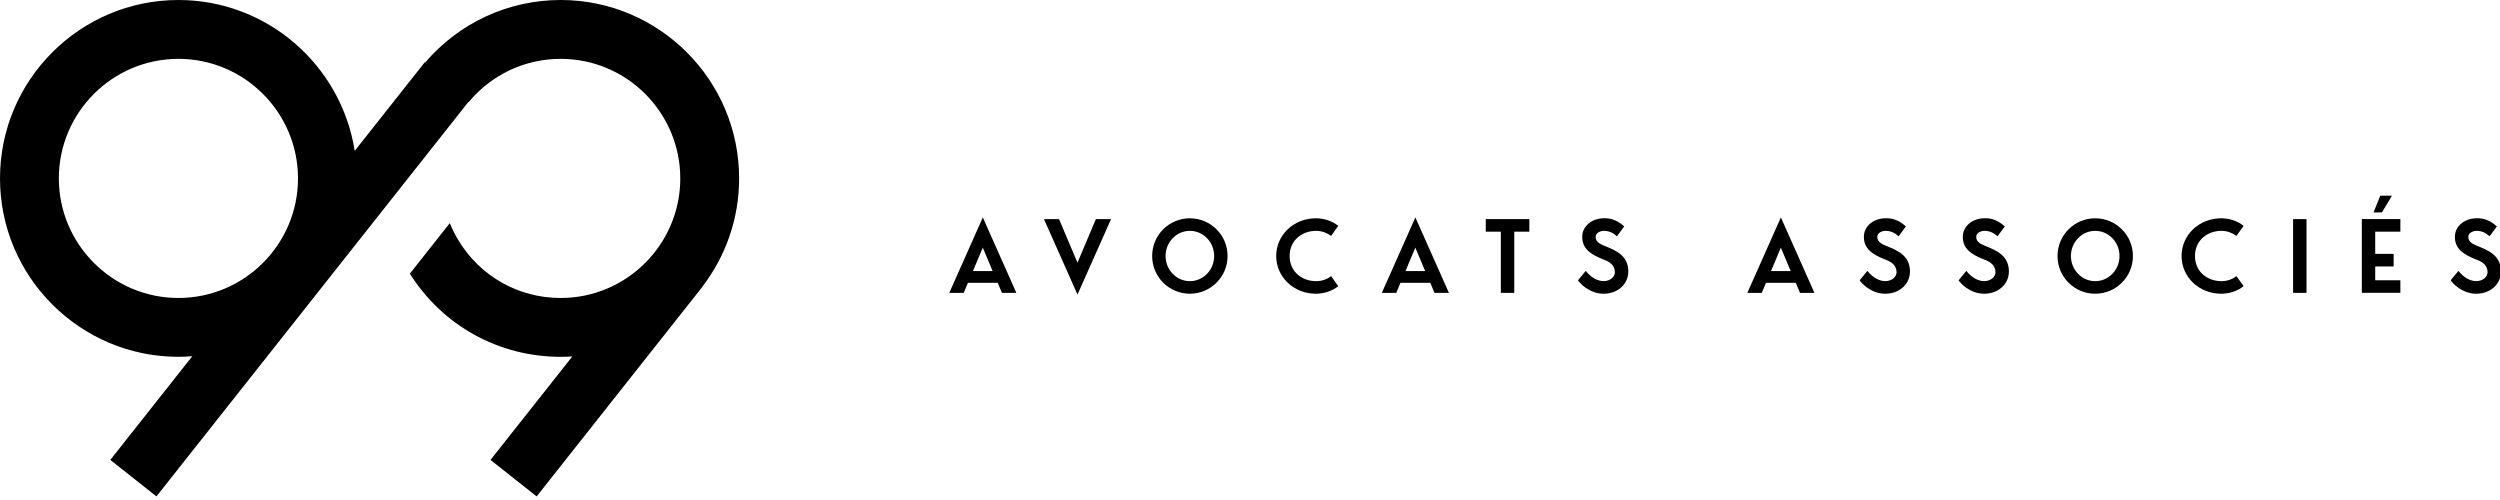 <?xml version="1.0" encoding="UTF-8" standalone="no"?>
<svg preserveAspectRatio="xMidYMid slice" width="500px" height="100px" xmlns="http://www.w3.org/2000/svg" xmlns:xlink="http://www.w3.org/1999/xlink" xmlns:serif="http://www.serif.com/"   viewBox="0 0 347 69" version="1.1" xml:space="preserve" style="fill-rule:evenodd;clip-rule:evenodd;stroke-linejoin:round;stroke-miterlimit:2;">
    <path d="M138.688,39.029L134.57,39.029L133.994,40.414L132,40.414L136.629,30.004L141.258,40.414L139.264,40.414L138.688,39.029ZM137.982,37.41L136.624,34.172L135.265,37.41L137.982,37.41Z" style="fill-rule:nonzero;"></path>
    <path d="M154.324,30.238L149.695,40.648L145.066,30.238L147.147,30.238L149.69,36.252L152.233,30.238L154.324,30.238Z" style="fill-rule:nonzero;"></path>
    <path d="M170.406,35.329C170.406,38.203 168.075,40.534 165.201,40.534C162.327,40.534 159.997,38.203 159.997,35.329C159.997,32.455 162.322,30.124 165.201,30.124C168.081,30.124 170.406,32.449 170.406,35.329ZM168.554,35.329C168.554,33.405 167.049,31.857 165.201,31.857C163.354,31.857 161.849,33.405 161.849,35.329C161.849,37.252 163.354,38.8 165.201,38.8C167.049,38.8 168.554,37.252 168.554,35.329Z" style="fill-rule:nonzero;"></path>
    <path d="M184.695,38.105L185.678,39.49C184.841,40.17 183.684,40.534 182.598,40.534C179.501,40.534 177.116,38.203 177.116,35.329C177.116,32.455 179.501,30.124 182.598,30.124C183.684,30.124 184.836,30.483 185.678,31.167L184.695,32.553C184.103,32.134 183.423,31.857 182.614,31.857C180.75,31.857 178.968,33.101 178.968,35.329C178.968,37.556 180.745,38.8 182.614,38.8C183.423,38.8 184.103,38.556 184.695,38.105Z" style="fill-rule:nonzero;"></path>
    <path d="M198.381,39.029L194.263,39.029L193.687,40.414L191.693,40.414L196.322,30.004L200.951,40.414L198.957,40.414L198.381,39.029ZM197.675,37.41L196.316,34.172L194.958,37.41L197.675,37.41Z" style="fill-rule:nonzero;"></path>
    <path d="M212.05,30.238L212.05,31.971L209.969,31.971L209.969,40.414L208.116,40.414L208.116,31.971L206.036,31.971L206.036,30.238L212.05,30.238Z" style="fill-rule:nonzero;"></path>
    <path d="M225.704,37.497C225.704,39.116 224.345,40.534 222.292,40.534C220.352,40.534 219.01,39.089 218.766,38.681L219.836,37.377C220.559,38.317 221.488,38.795 222.297,38.795C223.237,38.795 223.856,38.176 223.856,37.578C223.856,36.709 223.264,36.193 222.471,35.888C220.39,35.095 219.347,34.269 219.347,32.678C219.347,31.205 220.678,30.119 222.384,30.119C222.705,30.119 223.856,30.059 225.144,31.249L224.133,32.607C223.688,32.205 223.134,31.857 222.357,31.857C221.792,31.857 221.2,32.161 221.2,32.683C221.2,33.291 221.634,33.606 222.357,33.9C224.079,34.595 225.709,35.285 225.709,37.502L225.704,37.497Z" style="fill-rule:nonzero;"></path>
    <path d="M248.821,39.029L244.703,39.029L244.127,40.414L242.133,40.414L246.762,30.004L251.391,40.414L249.397,40.414L248.821,39.029ZM248.115,37.41L246.756,34.172L245.398,37.41L248.115,37.41Z" style="fill-rule:nonzero;"></path>
    <path d="M264.571,37.497C264.571,39.116 263.213,40.534 261.159,40.534C259.22,40.534 257.878,39.089 257.633,38.681L258.704,37.377C259.426,38.317 260.355,38.795 261.165,38.795C262.105,38.795 262.724,38.176 262.724,37.578C262.724,36.709 262.132,36.193 261.339,35.888C259.258,35.095 258.215,34.269 258.215,32.678C258.215,31.205 259.546,30.119 261.252,30.119C261.572,30.119 262.724,30.059 264.012,31.249L263.001,32.607C262.556,32.205 262.001,31.857 261.225,31.857C260.659,31.857 260.067,32.161 260.067,32.683C260.067,33.291 260.502,33.606 261.225,33.9C262.947,34.595 264.577,35.285 264.577,37.502L264.571,37.497Z" style="fill-rule:nonzero;"></path>
    <path d="M278.225,37.497C278.225,39.116 276.866,40.534 274.813,40.534C272.873,40.534 271.531,39.089 271.287,38.681L272.357,37.377C273.08,38.317 274.003,38.795 274.813,38.795C275.753,38.795 276.377,38.176 276.377,37.578C276.377,36.709 275.785,36.193 274.992,35.888C272.911,35.095 271.868,34.269 271.868,32.678C271.868,31.205 273.199,30.119 274.905,30.119C275.226,30.119 276.377,30.059 277.665,31.249L276.654,32.607C276.204,32.205 275.655,31.857 274.878,31.857C274.313,31.857 273.721,32.161 273.721,32.683C273.721,33.291 274.155,33.606 274.878,33.9C276.6,34.595 278.23,35.285 278.23,37.502L278.225,37.497Z" style="fill-rule:nonzero;"></path>
    <path d="M295.344,35.329C295.344,38.203 293.019,40.534 290.139,40.534C287.26,40.534 284.935,38.203 284.935,35.329C284.935,32.455 287.265,30.124 290.139,30.124C293.013,30.124 295.344,32.449 295.344,35.329ZM293.492,35.329C293.492,33.405 291.987,31.857 290.139,31.857C288.292,31.857 286.787,33.405 286.787,35.329C286.787,37.252 288.292,38.8 290.139,38.8C291.987,38.8 293.492,37.252 293.492,35.329Z" style="fill-rule:nonzero;"></path>
    <path d="M309.633,38.105L310.616,39.49C309.779,40.17 308.622,40.534 307.536,40.534C304.439,40.534 302.054,38.203 302.054,35.329C302.054,32.455 304.439,30.124 307.536,30.124C308.622,30.124 309.774,30.483 310.616,31.167L309.633,32.553C309.041,32.134 308.361,31.857 307.552,31.857C305.688,31.857 303.906,33.101 303.906,35.329C303.906,37.556 305.683,38.8 307.552,38.8C308.361,38.8 309.041,38.556 309.633,38.105Z" style="fill-rule:nonzero;"></path>
    <rect x="317.446" y="30.238" width="1.852" height="10.176" style="fill-rule:nonzero;"></rect>
    <path d="M328.779,31.966L328.779,35.035L331.322,35.035L331.322,36.769L328.779,36.769L328.779,38.676L332.251,38.676L332.251,40.409L326.932,40.409L326.932,30.233L332.251,30.233L332.251,31.966L328.779,31.966ZM329.474,27L331.093,27L329.708,29.315L328.551,29.315L329.474,27Z" style="fill-rule:nonzero;"></path>
    <path d="M346.132,37.497C346.132,39.116 344.774,40.534 342.72,40.534C340.78,40.534 339.438,39.089 339.194,38.681L340.264,37.377C340.987,38.317 341.91,38.795 342.72,38.795C343.66,38.795 344.285,38.176 344.285,37.578C344.285,36.709 343.692,36.193 342.899,35.888C340.818,35.095 339.775,34.269 339.775,32.678C339.775,31.205 341.106,30.119 342.812,30.119C343.133,30.119 344.285,30.059 345.572,31.249L344.562,32.607C344.111,32.205 343.562,31.857 342.785,31.857C342.22,31.857 341.628,32.161 341.628,32.683C341.628,33.291 342.062,33.606 342.785,33.9C344.507,34.595 346.137,35.285 346.137,37.502L346.132,37.497Z" style="fill-rule:nonzero;"></path>
    <g transform="matrix(1,0,0,1,1,0)">
        <path d="M102,24.62C102,11.046 90.954,0 77.38,0C70.159,0 63.367,3.142 58.677,8.622L58.627,8.582L48.948,20.822C47.115,9.044 36.905,0 24.62,0C11.046,0 0,11.046 0,24.62C0,38.194 11.046,49.24 24.62,49.24C25.266,49.24 25.904,49.207 26.537,49.157L15.222,63.467L21.59,68.504L64.649,14.055L64.681,14.083C67.831,10.293 72.458,8.121 77.378,8.121C86.476,8.121 93.879,15.524 93.879,24.62C93.879,33.716 86.476,41.121 77.378,41.121C71.546,41.121 66.262,38.137 63.243,33.137C62.791,32.389 62.4,31.599 62.073,30.791L56.56,37.765C61.103,44.961 68.848,49.242 77.378,49.242C77.919,49.242 78.452,49.217 78.986,49.185L67.688,63.469L74.057,68.506L96.916,39.6L96.906,39.59C100.095,35.439 102,30.247 102,24.62ZM8.121,24.62C8.121,15.521 15.524,8.121 24.622,8.121C33.721,8.121 41.124,15.524 41.124,24.62C41.124,33.716 33.721,41.121 24.622,41.121C15.524,41.121 8.121,33.718 8.121,24.62Z" style="fill-rule:nonzero;"></path>
    </g>
</svg>
